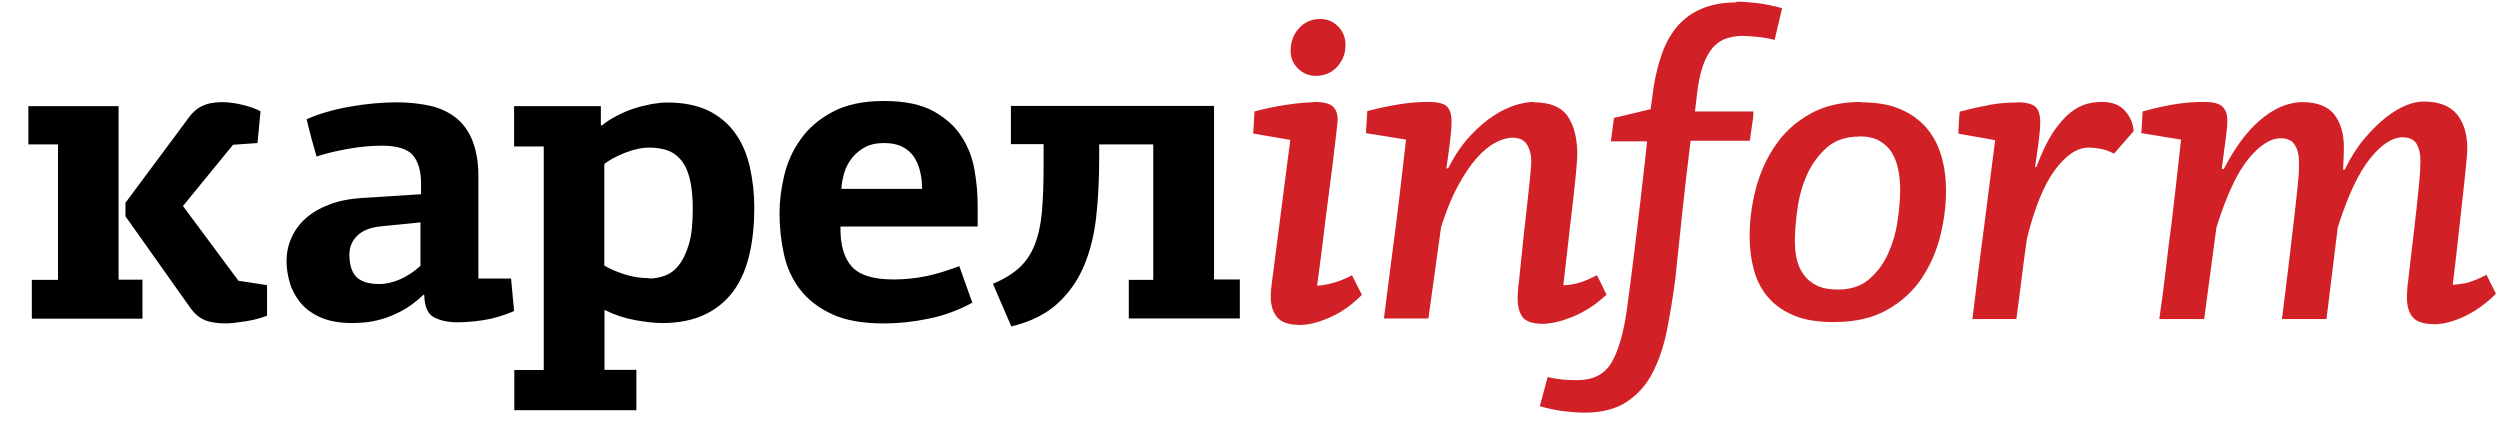 <?xml version="1.0" encoding="UTF-8"?> <svg xmlns="http://www.w3.org/2000/svg" width="83" height="14" viewBox="0 0 83 14" fill="none"><path d="M1.057 9.291H1.926V4.793H0.942V3.523H3.937V9.285H4.73V10.58H1.057V9.285V9.291ZM7.927 9.323L8.866 9.468V10.479C8.682 10.555 8.453 10.618 8.187 10.662C7.914 10.706 7.692 10.731 7.521 10.738C7.21 10.738 6.969 10.7 6.791 10.624C6.614 10.548 6.449 10.409 6.309 10.207L4.165 7.181V6.733L6.189 4.01C6.341 3.782 6.512 3.618 6.69 3.53C6.867 3.441 7.089 3.391 7.362 3.391C7.584 3.391 7.813 3.422 8.047 3.479C8.282 3.536 8.485 3.605 8.65 3.694L8.549 4.749L7.737 4.806L6.074 6.84L7.927 9.335V9.323Z" fill="black"></path><path d="M15.882 9.247H16.967L17.068 10.327C16.719 10.479 16.377 10.58 16.04 10.63C15.704 10.681 15.419 10.7 15.184 10.7C14.873 10.7 14.619 10.643 14.41 10.535C14.201 10.428 14.093 10.175 14.086 9.796C14.074 9.796 14.074 9.796 14.074 9.79C14.074 9.784 14.074 9.784 14.061 9.784C13.82 10.011 13.579 10.194 13.338 10.321C13.097 10.447 12.875 10.542 12.665 10.598C12.456 10.655 12.266 10.693 12.095 10.706C11.923 10.719 11.784 10.725 11.689 10.725C11.257 10.725 10.896 10.655 10.61 10.523C10.325 10.39 10.103 10.22 9.944 10.011C9.786 9.803 9.671 9.581 9.608 9.341C9.544 9.101 9.513 8.88 9.513 8.678C9.513 8.406 9.563 8.154 9.671 7.907C9.779 7.661 9.931 7.446 10.141 7.257C10.35 7.067 10.61 6.916 10.921 6.795C11.232 6.675 11.594 6.6 11.999 6.574L13.979 6.448V6.101C13.979 5.69 13.89 5.374 13.712 5.159C13.535 4.944 13.186 4.837 12.678 4.837C12.329 4.837 11.961 4.869 11.574 4.938C11.181 5.008 10.832 5.09 10.509 5.197C10.451 4.995 10.395 4.793 10.337 4.584C10.28 4.376 10.23 4.167 10.179 3.959C10.591 3.776 11.073 3.637 11.612 3.542C12.152 3.447 12.672 3.397 13.173 3.397C13.585 3.397 13.966 3.441 14.302 3.517C14.639 3.599 14.924 3.738 15.159 3.927C15.387 4.117 15.571 4.37 15.691 4.685C15.812 5.001 15.882 5.38 15.882 5.829V9.247ZM12.627 7.516C12.279 7.554 12.025 7.661 11.854 7.832C11.682 8.002 11.6 8.211 11.6 8.451C11.6 8.785 11.676 9.032 11.828 9.19C11.98 9.348 12.241 9.43 12.596 9.43C12.818 9.43 13.053 9.373 13.3 9.266C13.547 9.152 13.763 9.007 13.96 8.823V7.383L12.627 7.516Z" fill="black"></path><path d="M17.068 12.285H18.052V4.862H17.068V3.523H19.948V4.155L19.98 4.167C20.132 4.041 20.304 3.934 20.488 3.839C20.672 3.744 20.862 3.662 21.058 3.599C21.255 3.536 21.452 3.492 21.636 3.454C21.826 3.422 21.997 3.403 22.15 3.403C22.702 3.403 23.158 3.498 23.533 3.681C23.907 3.871 24.199 4.123 24.421 4.439C24.643 4.755 24.801 5.128 24.896 5.551C24.992 5.974 25.042 6.423 25.042 6.903C25.042 7.453 24.992 7.958 24.884 8.432C24.776 8.906 24.605 9.304 24.364 9.645C24.123 9.979 23.805 10.245 23.419 10.434C23.025 10.624 22.556 10.725 21.991 10.725C21.75 10.725 21.452 10.693 21.097 10.63C20.741 10.567 20.399 10.453 20.069 10.289V12.279H21.128V13.618H17.075V12.279L17.068 12.285ZM21.541 9.247C21.725 9.247 21.902 9.215 22.074 9.152C22.245 9.089 22.404 8.975 22.537 8.804C22.67 8.634 22.784 8.406 22.873 8.103C22.962 7.806 23 7.415 23 6.934C23 6.511 22.962 6.17 22.892 5.905C22.822 5.639 22.721 5.437 22.587 5.286C22.46 5.14 22.308 5.039 22.131 4.982C21.959 4.932 21.769 4.9 21.566 4.9C21.312 4.9 21.046 4.957 20.754 5.071C20.462 5.185 20.234 5.311 20.063 5.444V8.817C20.234 8.924 20.462 9.019 20.735 9.108C21.008 9.196 21.274 9.234 21.541 9.234V9.247Z" fill="black"></path><path d="M29.35 3.353C30.035 3.353 30.581 3.466 30.993 3.694C31.405 3.921 31.716 4.205 31.932 4.547C32.148 4.888 32.293 5.26 32.357 5.665C32.427 6.069 32.458 6.448 32.458 6.802V7.522H27.904C27.891 8.116 28.018 8.558 28.278 8.849C28.538 9.139 29.001 9.278 29.667 9.278C30.041 9.278 30.409 9.24 30.765 9.165C31.12 9.089 31.481 8.975 31.849 8.836L32.281 10.049C31.818 10.302 31.335 10.479 30.828 10.58C30.32 10.687 29.826 10.738 29.343 10.738C28.639 10.738 28.062 10.636 27.618 10.428C27.174 10.22 26.819 9.948 26.559 9.607C26.299 9.266 26.121 8.874 26.026 8.438C25.931 8.002 25.88 7.547 25.88 7.073C25.88 6.688 25.931 6.277 26.032 5.842C26.134 5.406 26.311 5.001 26.578 4.629C26.838 4.256 27.193 3.953 27.643 3.713C28.094 3.473 28.658 3.353 29.343 3.353H29.35ZM29.343 4.749C29.102 4.749 28.893 4.793 28.728 4.881C28.557 4.97 28.417 5.09 28.297 5.229C28.183 5.374 28.094 5.532 28.037 5.715C27.98 5.898 27.942 6.082 27.935 6.271H30.612C30.612 6.069 30.593 5.879 30.549 5.696C30.505 5.513 30.435 5.349 30.346 5.21C30.251 5.071 30.124 4.957 29.959 4.875C29.794 4.787 29.591 4.749 29.35 4.749H29.343Z" fill="black"></path><path d="M37.476 10.586V9.291H38.288V4.793H36.493V5.254C36.493 5.955 36.461 6.612 36.392 7.219C36.322 7.831 36.182 8.375 35.973 8.861C35.763 9.348 35.465 9.758 35.085 10.099C34.704 10.44 34.197 10.687 33.575 10.838L32.966 9.423C33.321 9.272 33.613 9.095 33.835 8.893C34.057 8.691 34.228 8.438 34.349 8.135C34.469 7.831 34.552 7.471 34.59 7.048C34.628 6.625 34.647 6.126 34.647 5.551V4.786H33.562V3.517H40.306V9.278H41.162V10.573H37.489L37.476 10.586Z" fill="black"></path><path d="M43.617 3.384C43.928 3.384 44.137 3.435 44.245 3.529C44.353 3.624 44.41 3.776 44.41 3.978C44.41 4.009 44.397 4.155 44.365 4.42C44.334 4.685 44.296 5.008 44.251 5.387C44.201 5.766 44.15 6.176 44.093 6.625C44.036 7.073 43.978 7.497 43.934 7.895C43.883 8.293 43.845 8.64 43.801 8.931C43.763 9.221 43.737 9.411 43.731 9.487C44.124 9.455 44.511 9.341 44.886 9.139L45.216 9.79C44.879 10.125 44.524 10.377 44.144 10.542C43.763 10.706 43.439 10.788 43.16 10.788C42.792 10.788 42.538 10.7 42.399 10.529C42.259 10.358 42.19 10.137 42.19 9.866C42.19 9.809 42.19 9.746 42.196 9.682C42.196 9.619 42.209 9.55 42.215 9.474L42.837 4.647L41.606 4.433L41.65 3.7C42.056 3.592 42.424 3.517 42.761 3.472C43.09 3.422 43.376 3.397 43.604 3.397L43.617 3.384ZM43.833 0.63C44.061 0.63 44.264 0.712 44.423 0.876C44.588 1.04 44.67 1.249 44.67 1.495C44.67 1.773 44.581 2.013 44.397 2.215C44.213 2.417 43.972 2.519 43.674 2.519C43.452 2.519 43.262 2.436 43.097 2.278C42.932 2.121 42.849 1.925 42.849 1.697C42.849 1.388 42.944 1.135 43.129 0.933C43.319 0.731 43.547 0.63 43.833 0.63Z" fill="#D22027"></path><path d="M50.919 3.397C51.471 3.397 51.845 3.555 52.054 3.87C52.264 4.186 52.365 4.603 52.365 5.109C52.365 5.311 52.327 5.772 52.245 6.486C52.162 7.2 52.048 8.198 51.902 9.474C52.093 9.461 52.276 9.436 52.454 9.379C52.625 9.329 52.809 9.247 53.006 9.139C53.057 9.209 53.114 9.31 53.177 9.455C53.247 9.6 53.298 9.708 53.336 9.784C53.152 9.954 52.962 10.106 52.771 10.226C52.581 10.346 52.391 10.447 52.2 10.523C52.01 10.598 51.832 10.655 51.667 10.693C51.496 10.731 51.35 10.75 51.223 10.75C50.887 10.75 50.659 10.674 50.551 10.529C50.437 10.377 50.386 10.169 50.386 9.891C50.386 9.84 50.386 9.758 50.399 9.632C50.405 9.506 50.418 9.405 50.431 9.329C50.545 8.198 50.64 7.288 50.722 6.612C50.798 5.936 50.837 5.513 50.837 5.349C50.837 5.128 50.786 4.944 50.691 4.793C50.595 4.641 50.437 4.572 50.215 4.572C50.044 4.572 49.853 4.629 49.644 4.736C49.434 4.85 49.225 5.02 49.016 5.26C48.806 5.5 48.597 5.81 48.394 6.189C48.191 6.568 48.007 7.023 47.842 7.547L47.423 10.573H45.946C46.022 9.96 46.098 9.398 46.161 8.886C46.231 8.375 46.288 7.888 46.351 7.427C46.408 6.96 46.466 6.505 46.516 6.056C46.567 5.608 46.624 5.134 46.681 4.635L45.349 4.42L45.394 3.687C45.806 3.58 46.18 3.504 46.51 3.454C46.84 3.403 47.144 3.384 47.423 3.384C47.734 3.384 47.937 3.435 48.039 3.536C48.14 3.637 48.191 3.801 48.191 4.035C48.191 4.218 48.172 4.445 48.14 4.711C48.109 4.982 48.064 5.273 48.02 5.589H48.077C48.299 5.159 48.54 4.799 48.806 4.515C49.073 4.231 49.333 4.003 49.593 3.839C49.853 3.668 50.101 3.555 50.329 3.485C50.564 3.416 50.76 3.384 50.925 3.384L50.919 3.397Z" fill="#D22027"></path><path d="M57.643 0.055C57.865 0.055 58.106 0.074 58.36 0.105C58.614 0.137 58.88 0.194 59.166 0.27L58.918 1.325C58.715 1.274 58.525 1.243 58.341 1.224C58.157 1.205 57.992 1.192 57.846 1.192C57.656 1.192 57.472 1.224 57.307 1.28C57.136 1.337 56.99 1.445 56.856 1.59C56.73 1.742 56.615 1.95 56.526 2.215C56.438 2.481 56.368 2.816 56.33 3.22L56.273 3.7H58.214C58.214 3.757 58.214 3.826 58.201 3.915C58.188 4.003 58.182 4.092 58.163 4.186C58.15 4.281 58.138 4.37 58.125 4.458C58.112 4.547 58.106 4.616 58.093 4.673H56.127C56.032 5.45 55.943 6.214 55.86 6.972C55.778 7.724 55.702 8.495 55.619 9.272C55.543 9.86 55.448 10.415 55.346 10.952C55.239 11.483 55.08 11.957 54.871 12.367C54.661 12.778 54.37 13.1 54.008 13.34C53.646 13.58 53.177 13.7 52.6 13.7C52.378 13.7 52.143 13.681 51.895 13.65C51.648 13.618 51.394 13.562 51.122 13.486L51.382 12.519C51.61 12.57 51.8 12.595 51.946 12.608C52.092 12.62 52.238 12.62 52.378 12.62C52.892 12.62 53.259 12.431 53.494 12.052C53.722 11.673 53.9 11.079 54.014 10.27C54.103 9.607 54.186 8.962 54.262 8.337C54.338 7.712 54.408 7.149 54.465 6.644C54.522 6.139 54.573 5.715 54.611 5.368C54.649 5.02 54.674 4.793 54.68 4.692H53.481L53.583 3.915L54.801 3.624L54.903 2.872C54.972 2.462 55.067 2.083 55.194 1.735C55.321 1.388 55.492 1.097 55.708 0.851C55.924 0.605 56.19 0.415 56.514 0.282C56.831 0.15 57.212 0.08 57.656 0.08L57.643 0.055Z" fill="#D22027"></path><path d="M61.792 3.397C62.306 3.397 62.737 3.472 63.092 3.624C63.447 3.776 63.739 3.99 63.968 4.256C64.196 4.527 64.355 4.837 64.456 5.191C64.558 5.545 64.608 5.924 64.608 6.328C64.608 6.821 64.545 7.32 64.418 7.831C64.291 8.343 64.082 8.817 63.796 9.247C63.505 9.676 63.124 10.024 62.648 10.289C62.172 10.561 61.582 10.693 60.878 10.693C60.358 10.693 59.92 10.624 59.571 10.479C59.216 10.333 58.931 10.137 58.709 9.878C58.487 9.626 58.328 9.322 58.233 8.975C58.138 8.627 58.087 8.255 58.087 7.85C58.087 7.32 58.157 6.789 58.296 6.258C58.436 5.728 58.652 5.248 58.95 4.818C59.242 4.388 59.622 4.047 60.092 3.782C60.561 3.517 61.126 3.384 61.792 3.384V3.397ZM61.722 4.534C61.291 4.534 60.935 4.654 60.656 4.894C60.383 5.134 60.161 5.431 60.003 5.778C59.844 6.126 59.736 6.505 59.679 6.909C59.622 7.313 59.59 7.674 59.59 7.989C59.59 8.211 59.609 8.419 59.654 8.609C59.698 8.798 59.774 8.975 59.889 9.127C59.996 9.278 60.149 9.398 60.333 9.487C60.517 9.575 60.745 9.613 61.03 9.613C61.443 9.613 61.785 9.499 62.052 9.272C62.318 9.044 62.528 8.766 62.68 8.432C62.832 8.097 62.94 7.737 62.997 7.351C63.054 6.966 63.086 6.619 63.086 6.315C63.086 6.075 63.067 5.848 63.022 5.633C62.978 5.418 62.908 5.229 62.807 5.064C62.705 4.9 62.566 4.774 62.394 4.673C62.223 4.578 62.001 4.527 61.728 4.527L61.722 4.534Z" fill="#D22027"></path><path d="M66.956 3.397C67.267 3.397 67.47 3.447 67.578 3.548C67.685 3.649 67.736 3.82 67.736 4.06C67.736 4.224 67.717 4.433 67.685 4.685C67.654 4.938 67.609 5.222 67.565 5.545H67.609C67.781 5.077 67.965 4.698 68.148 4.414C68.339 4.129 68.523 3.915 68.713 3.757C68.903 3.605 69.087 3.504 69.265 3.454C69.443 3.403 69.614 3.384 69.779 3.384C70.115 3.384 70.375 3.479 70.546 3.675C70.718 3.864 70.819 4.092 70.838 4.351L70.185 5.102C70.02 5.014 69.868 4.963 69.728 4.938C69.588 4.913 69.462 4.9 69.347 4.9C68.96 4.9 68.586 5.153 68.218 5.652C67.85 6.151 67.546 6.909 67.292 7.926C67.216 8.476 67.153 8.956 67.102 9.367C67.051 9.777 67 10.188 66.943 10.592H65.484C65.617 9.487 65.751 8.438 65.884 7.433C66.011 6.435 66.131 5.507 66.239 4.654L65.021 4.439C65.021 4.363 65.021 4.243 65.034 4.073C65.04 3.902 65.053 3.782 65.065 3.706C65.478 3.599 65.833 3.523 66.112 3.472C66.398 3.422 66.677 3.403 66.956 3.403V3.397Z" fill="#D22027"></path><path d="M77.842 5.633C78.045 5.222 78.267 4.875 78.508 4.591C78.749 4.306 78.99 4.073 79.225 3.889C79.459 3.706 79.688 3.574 79.897 3.491C80.106 3.409 80.297 3.371 80.462 3.371C80.975 3.371 81.343 3.517 81.572 3.795C81.8 4.079 81.914 4.458 81.914 4.925C81.914 5.033 81.902 5.191 81.882 5.399C81.864 5.608 81.832 5.892 81.794 6.252C81.756 6.606 81.705 7.048 81.648 7.572C81.591 8.097 81.521 8.722 81.432 9.455C81.635 9.442 81.826 9.417 81.997 9.36C82.168 9.31 82.352 9.228 82.549 9.12L82.866 9.752C82.53 10.087 82.174 10.339 81.806 10.51C81.439 10.681 81.115 10.763 80.836 10.763C80.481 10.763 80.233 10.687 80.106 10.535C79.973 10.384 79.91 10.162 79.91 9.872C79.91 9.821 79.91 9.765 79.916 9.682C79.916 9.607 79.929 9.531 79.935 9.455C80.03 8.659 80.106 8.008 80.163 7.509C80.221 7.01 80.265 6.612 80.29 6.322C80.322 6.031 80.341 5.81 80.347 5.665C80.354 5.519 80.36 5.412 80.36 5.336C80.36 5.115 80.316 4.932 80.233 4.78C80.144 4.635 79.992 4.559 79.77 4.559C79.421 4.559 79.06 4.799 78.679 5.273C78.298 5.747 77.943 6.511 77.613 7.553L77.239 10.592H75.761L75.977 8.848C76.065 8.128 76.129 7.553 76.18 7.124C76.23 6.694 76.262 6.366 76.287 6.126C76.313 5.886 76.325 5.715 76.325 5.608V5.349C76.325 5.14 76.281 4.957 76.186 4.812C76.097 4.66 75.938 4.591 75.716 4.591C75.38 4.591 75.025 4.818 74.644 5.279C74.27 5.74 73.915 6.498 73.585 7.553L73.179 10.592H71.688C71.777 9.979 71.853 9.411 71.91 8.899C71.967 8.387 72.031 7.895 72.094 7.427C72.151 6.96 72.202 6.505 72.253 6.056C72.303 5.608 72.354 5.134 72.411 4.635L71.092 4.42L71.136 3.7C71.549 3.586 71.923 3.504 72.253 3.453C72.583 3.403 72.887 3.384 73.166 3.384C73.477 3.384 73.68 3.435 73.788 3.542C73.896 3.649 73.947 3.795 73.947 3.99C73.947 4.155 73.927 4.376 73.889 4.654C73.851 4.932 73.807 5.248 73.763 5.608H73.832C74.054 5.178 74.283 4.818 74.517 4.527C74.752 4.237 74.987 4.009 75.215 3.845C75.444 3.675 75.659 3.561 75.869 3.491C76.078 3.422 76.262 3.39 76.427 3.39C76.928 3.39 77.283 3.529 77.499 3.801C77.708 4.073 77.816 4.433 77.816 4.875C77.816 4.963 77.816 5.064 77.81 5.184C77.81 5.304 77.797 5.45 77.791 5.627L77.835 5.639L77.842 5.633Z" fill="#D22027"></path></svg> 